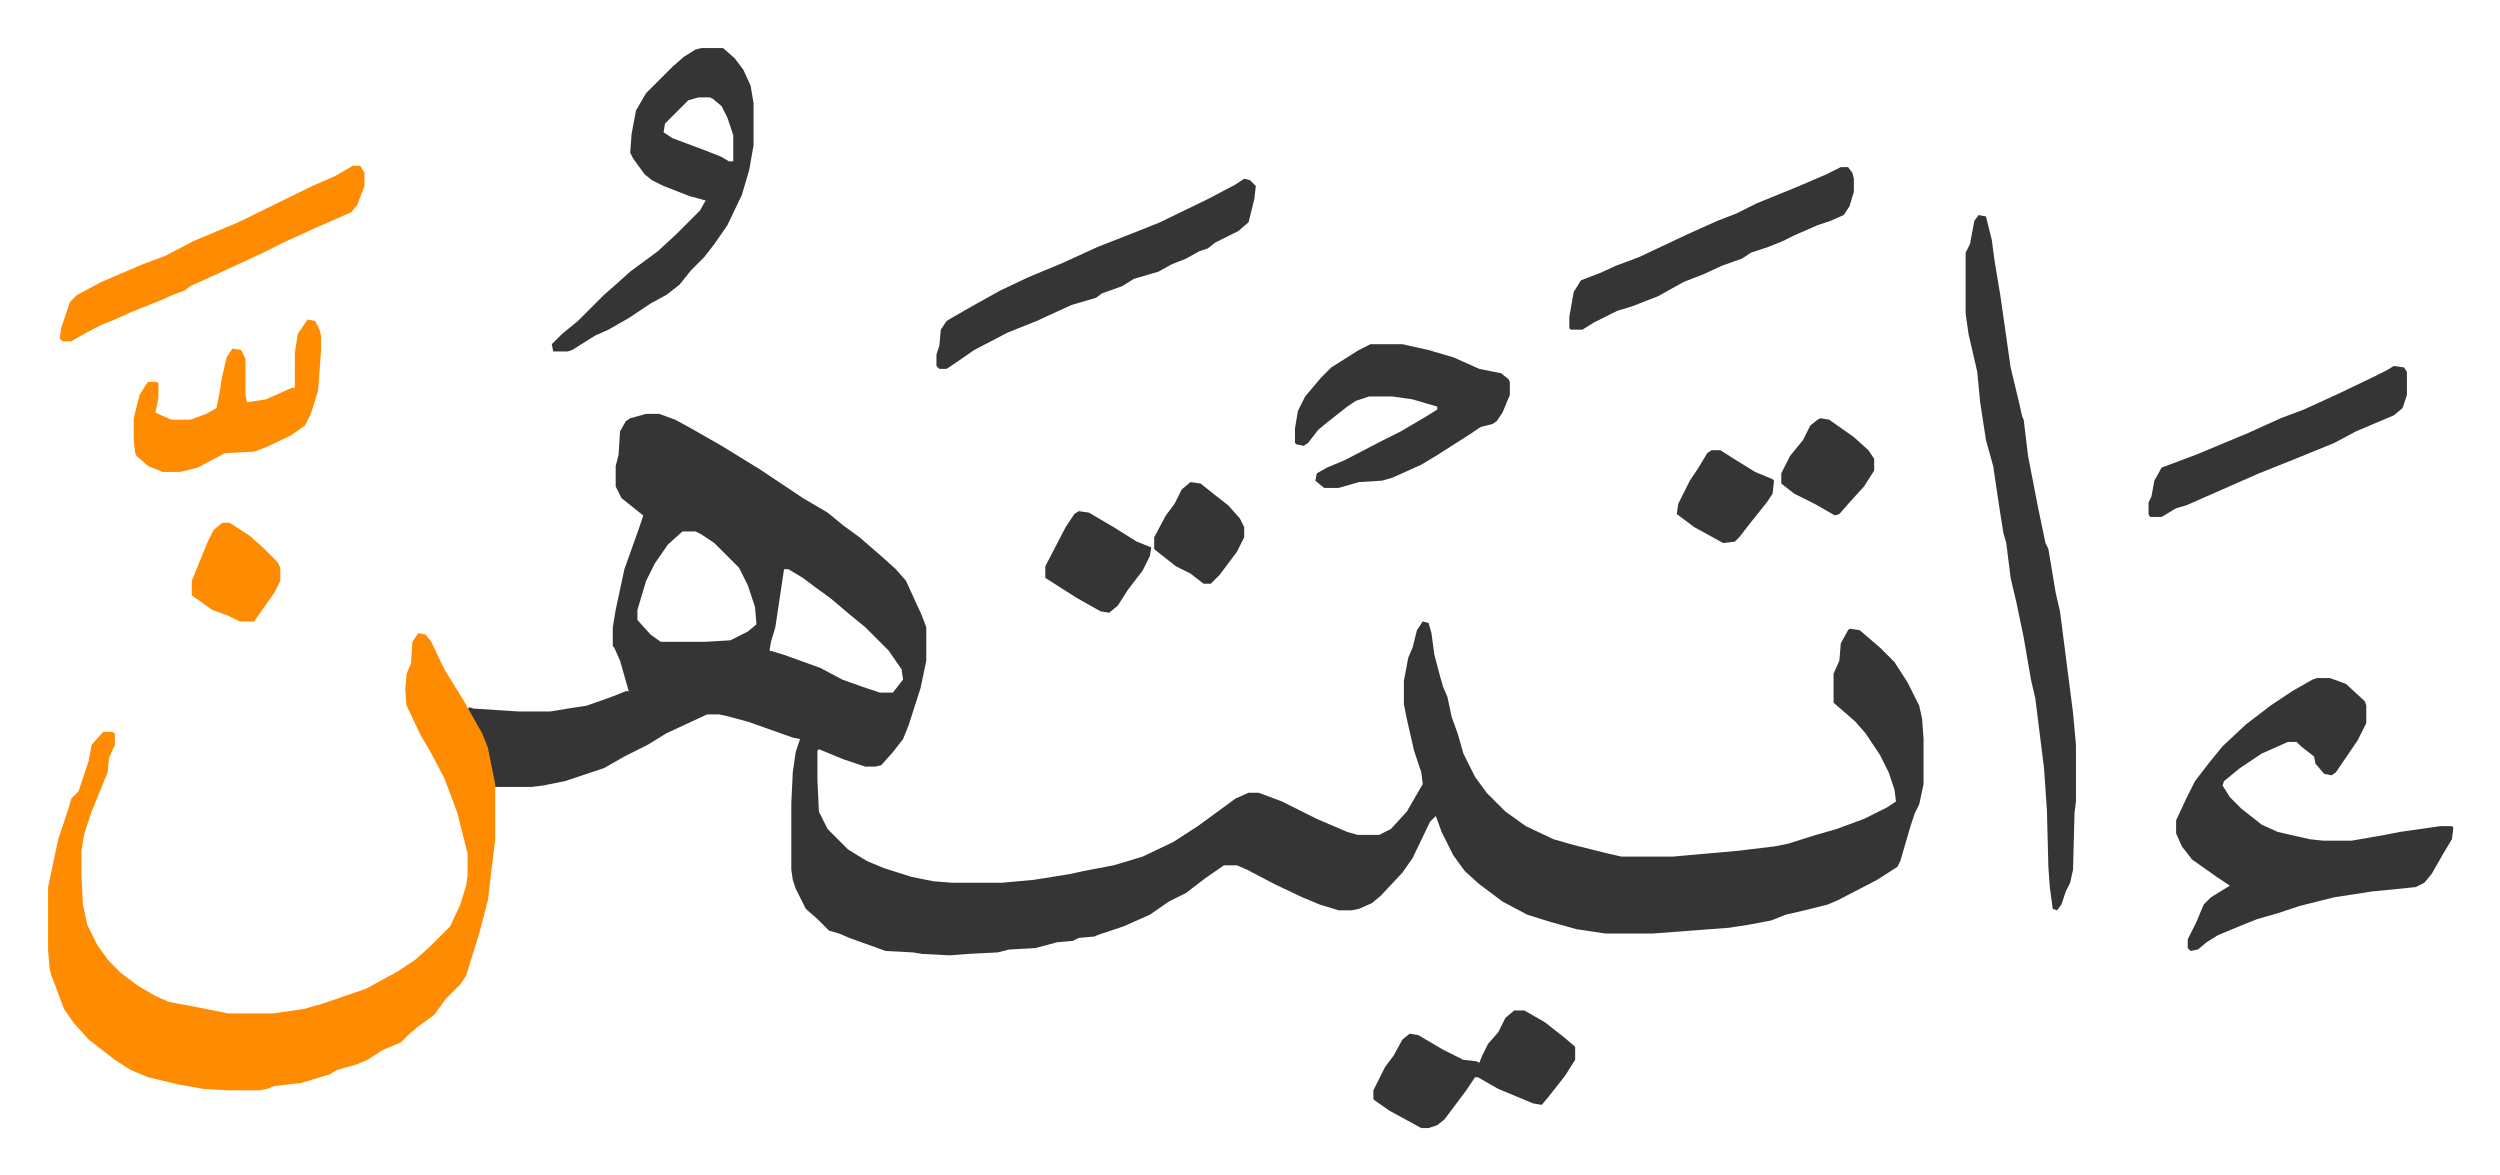 <svg xmlns="http://www.w3.org/2000/svg" role="img" viewBox="-33.12 325.88 1722.24 809.24"><path fill="#353535" id="rule_normal" d="M412 611h9l11 4 11 6 21 12 26 16 15 10 15 10 17 10 11 9 11 8 15 13 10 9 7 8 11 24 3 8v23l-4 19-8 25-4 10-7 9-8 9-4 1h-7l-15-5-17-7-1 1v20l1 22 6 12 14 14 13 8 12 5 19 6 15 3 13 1h34l22-2 25-4 9-2 21-4 20-6 21-10 17-11 11-8 15-11 9-4h7l16 6 24 12 21 9 7 2h15l8-4 11-12 11-19-1-8-5-15-5-22-2-10v-16l3-16 3-7 3-12 4-6 4 1 2 7 2 15 4 15 2 7 3 7 3 14 4 11 4 14 8 16 8 11 13 13 14 10 19 9 14 4 24 6 9 2h35l45-4 25-3 10-2 19-6 14-4 19-7 16-8 6-4-1-8-4-12-6-12-10-15-7-8-8-7-7-6v-20l4-9 1-12 5-9 1-1 7 1 14 12 10 10 9 14 8 16 2 9 1 14v31l-3 14-3 6-3 9-7 24-2 4-14 9-27 14-7 3-16 4-13 3-10 4-16 3-13 2-53 4h-32l-20-3-18-5-16-5-17-9-16-12-10-9-8-11-8-16-4-11-4 4-12 25-7 10-15 16-6 5-9 4-5 1h-9l-13-4-12-5-19-9-19-10-7-3h-9l-13 9-13 10-12 6-13 9-18 8-18 6-2 1-11 1-4 2-11 1-15 4-18 1-8 2-20 1-13 1-19-1-6-1-19-1-25-9-7-3-7-2-8-8-8-7-7-14-2-6-1-7v-46l1-21 2-14 3-9-5-1-31-11-15-4-5-1h-8l-28 13-13 8-16 8-14 8-18 6-9 3-15 3-8 1h-25l-4-16-3-14-8-16-4-7 1-2 3 1 31 2h22l12-2 13-2 17-6 10-4h2l-6-21-4-9-1-1v-13l2-12 6-28 10-28 3-9-5-4-10-8-4-8v-14l2-8 1-16 4-7 3-2zm25 81l-10 9-9 13-6 12-6 20v7l9 10 7 5h31l17-1 12-6 6-5-1-12-5-15-6-12-17-17-9-6-4-2zm70 26l-6 40-3 10-1 6 10 3 25 9 15 8 14 5 12 4h9l7-9-1-7-9-13-16-16-11-9-13-11-11-8-8-6-10-6z"/><path fill="#ff8c00" id="rule_ghunnah_2_wowels" d="M255 762l5 1 4 5 9 19 13 21 13 23 4 10 5 25v38l-5 42-6 23-9 29-4 6-10 10-8 11-11 8-7 6-5 5-12 5-11 7-7 3-14 4-5 3-20 6-18 2-5 2-6 1h-21l-17-1-17-3-21-5-12-5-11-7-18-14-10-11-7-10-9-24-1-4-1-13v-43l7-33 3-9 4-12 2-7 5-5 7-21 2-11 8-9h6l2 1v8l-4 9-1 10-11 27-5 15-2 12v16l1 21 3 14 7 14 8 11 8 8 12 9 12 7 9 4 21 4 20 4h31l21-3 14-4 29-10 22-12 12-8 10-9 14-14 7-15 4-13 1-7v-15l-7-28-9-24-10-19-6-10-10-21-1-11 1-11 3-7 1-15z"/><path fill="#353535" id="rule_normal" d="M1563 793h9l11 4 13 12 1 3v12l-6 12-15 22-3 2-5-1-6-7-1-5-9-7-3-3h-6l-18 8-15 10-11 9-1 3 5 8 8 8 14 11 11 5 22 5 9 1h20l23-4 10-2 28-4h8l1 1-1 8-6 10-8 14-5 6-6 3-30 3-26 4-24 6-15 5-14 4-10 4-17 7-8 5-6 5-5 1-2-2v-6l6-12 5-12 5-5 13-8-9-6-17-12-7-9-4-9v-9l7-15 6-12 10-13 9-11 16-15 17-13 15-10 14-8zm-233-319l5 1 4 16 2 15 4 24 7 49 6 25 2 9 1 2 3 25 7 36 5 24 2 4 5 30 3 13 9 70 2 22v39l-1 8-1 39-2 9-3 6-3 9-3 4-3-1-2-15-1-14-1-39-2-29-6-48-3-13-5-29-5-24-4-17-3-24-2-7-3-19-4-27-5-18-4-26-2-21-6-26-2-14v-42l3-6 3-16zM450 359h15l8 7 6 8 5 11 2 12v29l-3 17-5 17-10 21-9 13-7 9-9 9-8 10-9 7-11 6-15 10-14 8-9 4-16 10-3 1h-10l-1-5 7-7 11-9 18-18 8-7 10-9 19-14 13-12 16-16 4-7-11-3-18-7-8-4-5-4-8-11-2-4 1-13 3-16 7-12 18-18 8-7 8-5zm-2 34l-7 2-16 16-1 6 6 4 24 9 10 4 5 3h3v-18l-4-12-4-8-6-5-2-1zm463 170h22l18 4 17 5 18 8 15 3 5 4 1 2v9l-5 12-4 6-3 2-8 2-9 6-22 14-10 6-20 9-7 2-16 1-14 4h-10l-6-5 1-5 7-4 12-5 27-14 12-6 17-10 8-5v-2l-17-5-14-2h-16l-9 3-6 4-14 11-6 5-7 9-3 2-5-1-1-1v-10l2-12 5-10 11-13 7-7 19-12zm-87-114l4 1 4 4-1 9-4 16-7 6-16 8-5 4-6 2-9 5-10 4-9 5-17 5-8 5-14 5-4 3-17 5-24 11-20 8-23 12-13 9-6 4h-5l-2-2v-8l2-6 1-11 4-6 5-3 14-8 18-10 19-9 24-10 24-11 23-9 20-8 33-16 19-10zm411-8h5l3 4 1 4v9l-3 10-4 6-9 4-9 3-16 7-8 4-10 4-12 4-6 4-14 5-13 6-13 5-18 10-18 7-10 3-16 8-8 5h-8l-1-1v-8l3-17 5-8 13-5 11-5 16-6 34-16 20-9 13-5 14-7 27-11 21-9z"/><path fill="#ff8c00" id="rule_ghunnah_2_wowels" d="M210 440h5l3 5v9l-5 13-4 5-25 11-22 10-16 8-26 12-22 10-4 3-8 3-9 4-20 8-11 5-10 4-15 8-5 3h-6l-2-2 1-7 3-9 3-9 5-5 17-9 28-12 16-6 19-10 31-13 51-25 16-7z"/><path fill="#353535" id="rule_normal" d="M1010 1022h7l14 8 14 11 7 6v9l-7 11-11 14-5 6-6-1-24-10-14-8h-2l-6 9-9 12-6 8-5 4-6 2h-5l-22-12-10-7-1-1v-6l5-10 3-6 6-8 6-11 5-4 6 1 17 10 14 7 9 1 2 1 2-5 4-8 7-8 5-10z"/><path fill="#ff8c00" id="rule_ghunnah_2_wowels" d="M179 546l5 1 3 6 1 4v11l-2 27-5 16-4 8-10 7-17 8-8 3-20 1-19 10-12 3H79l-10-4-8-7-1-2-1-9v-15l4-16 5-8 1-1h6l1 1v10l-2 10 4 2 7 3h13l11-4 7-4 2-10 2-12 3-13 4-6 6 1 3 6v25l1 5 13-2 18-8h2v-24l2-13 6-9z"/><path fill="#353535" id="rule_normal" d="M1616 578l7 1 2 3v16l-3 9-6 5-26 11-15 8-27 11-25 10-25 11-25 11-7 2-10 6h-8l-1-2v-8l2-4 2-11 5-9 24-9 36-15 22-10 16-6 24-11 23-11 10-5zM710 678l7 1 17 10 16 10 10 4-1 6-5 10-10 13-7 11-6 5-6-1-16-9-22-14v-8l14-27 6-9z"/><path fill="#ff8c00" id="rule_ghunnah_2_wowels" d="M120 686h5l14 9 10 9 9 9 2 4v9l-4 8-12 17-2 3h-10l-8-4-11-4-14-10v-10l11-27 4-8z"/><path fill="#353535" id="rule_normal" d="M787 658l7 1 10 8 9 7 8 9 3 6v7l-5 10-12 16-6 6h-5l-9-7-10-5-14-11-1-1v-8l8-15 6-8 5-10zm434-44l6 1 17 12 10 9 4 6v8l-7 11-10 11-7 8-3 1-14-8-14-7-9-7v-7l6-12 9-11 5-10 5-4zm-75 22h6l11 7 13 8 12 5 1 1-1 9-4 6-12 15-7 9-3 3-8 1-20-11-12-9 1-7 8-16 6-9 6-10z"/></svg>

